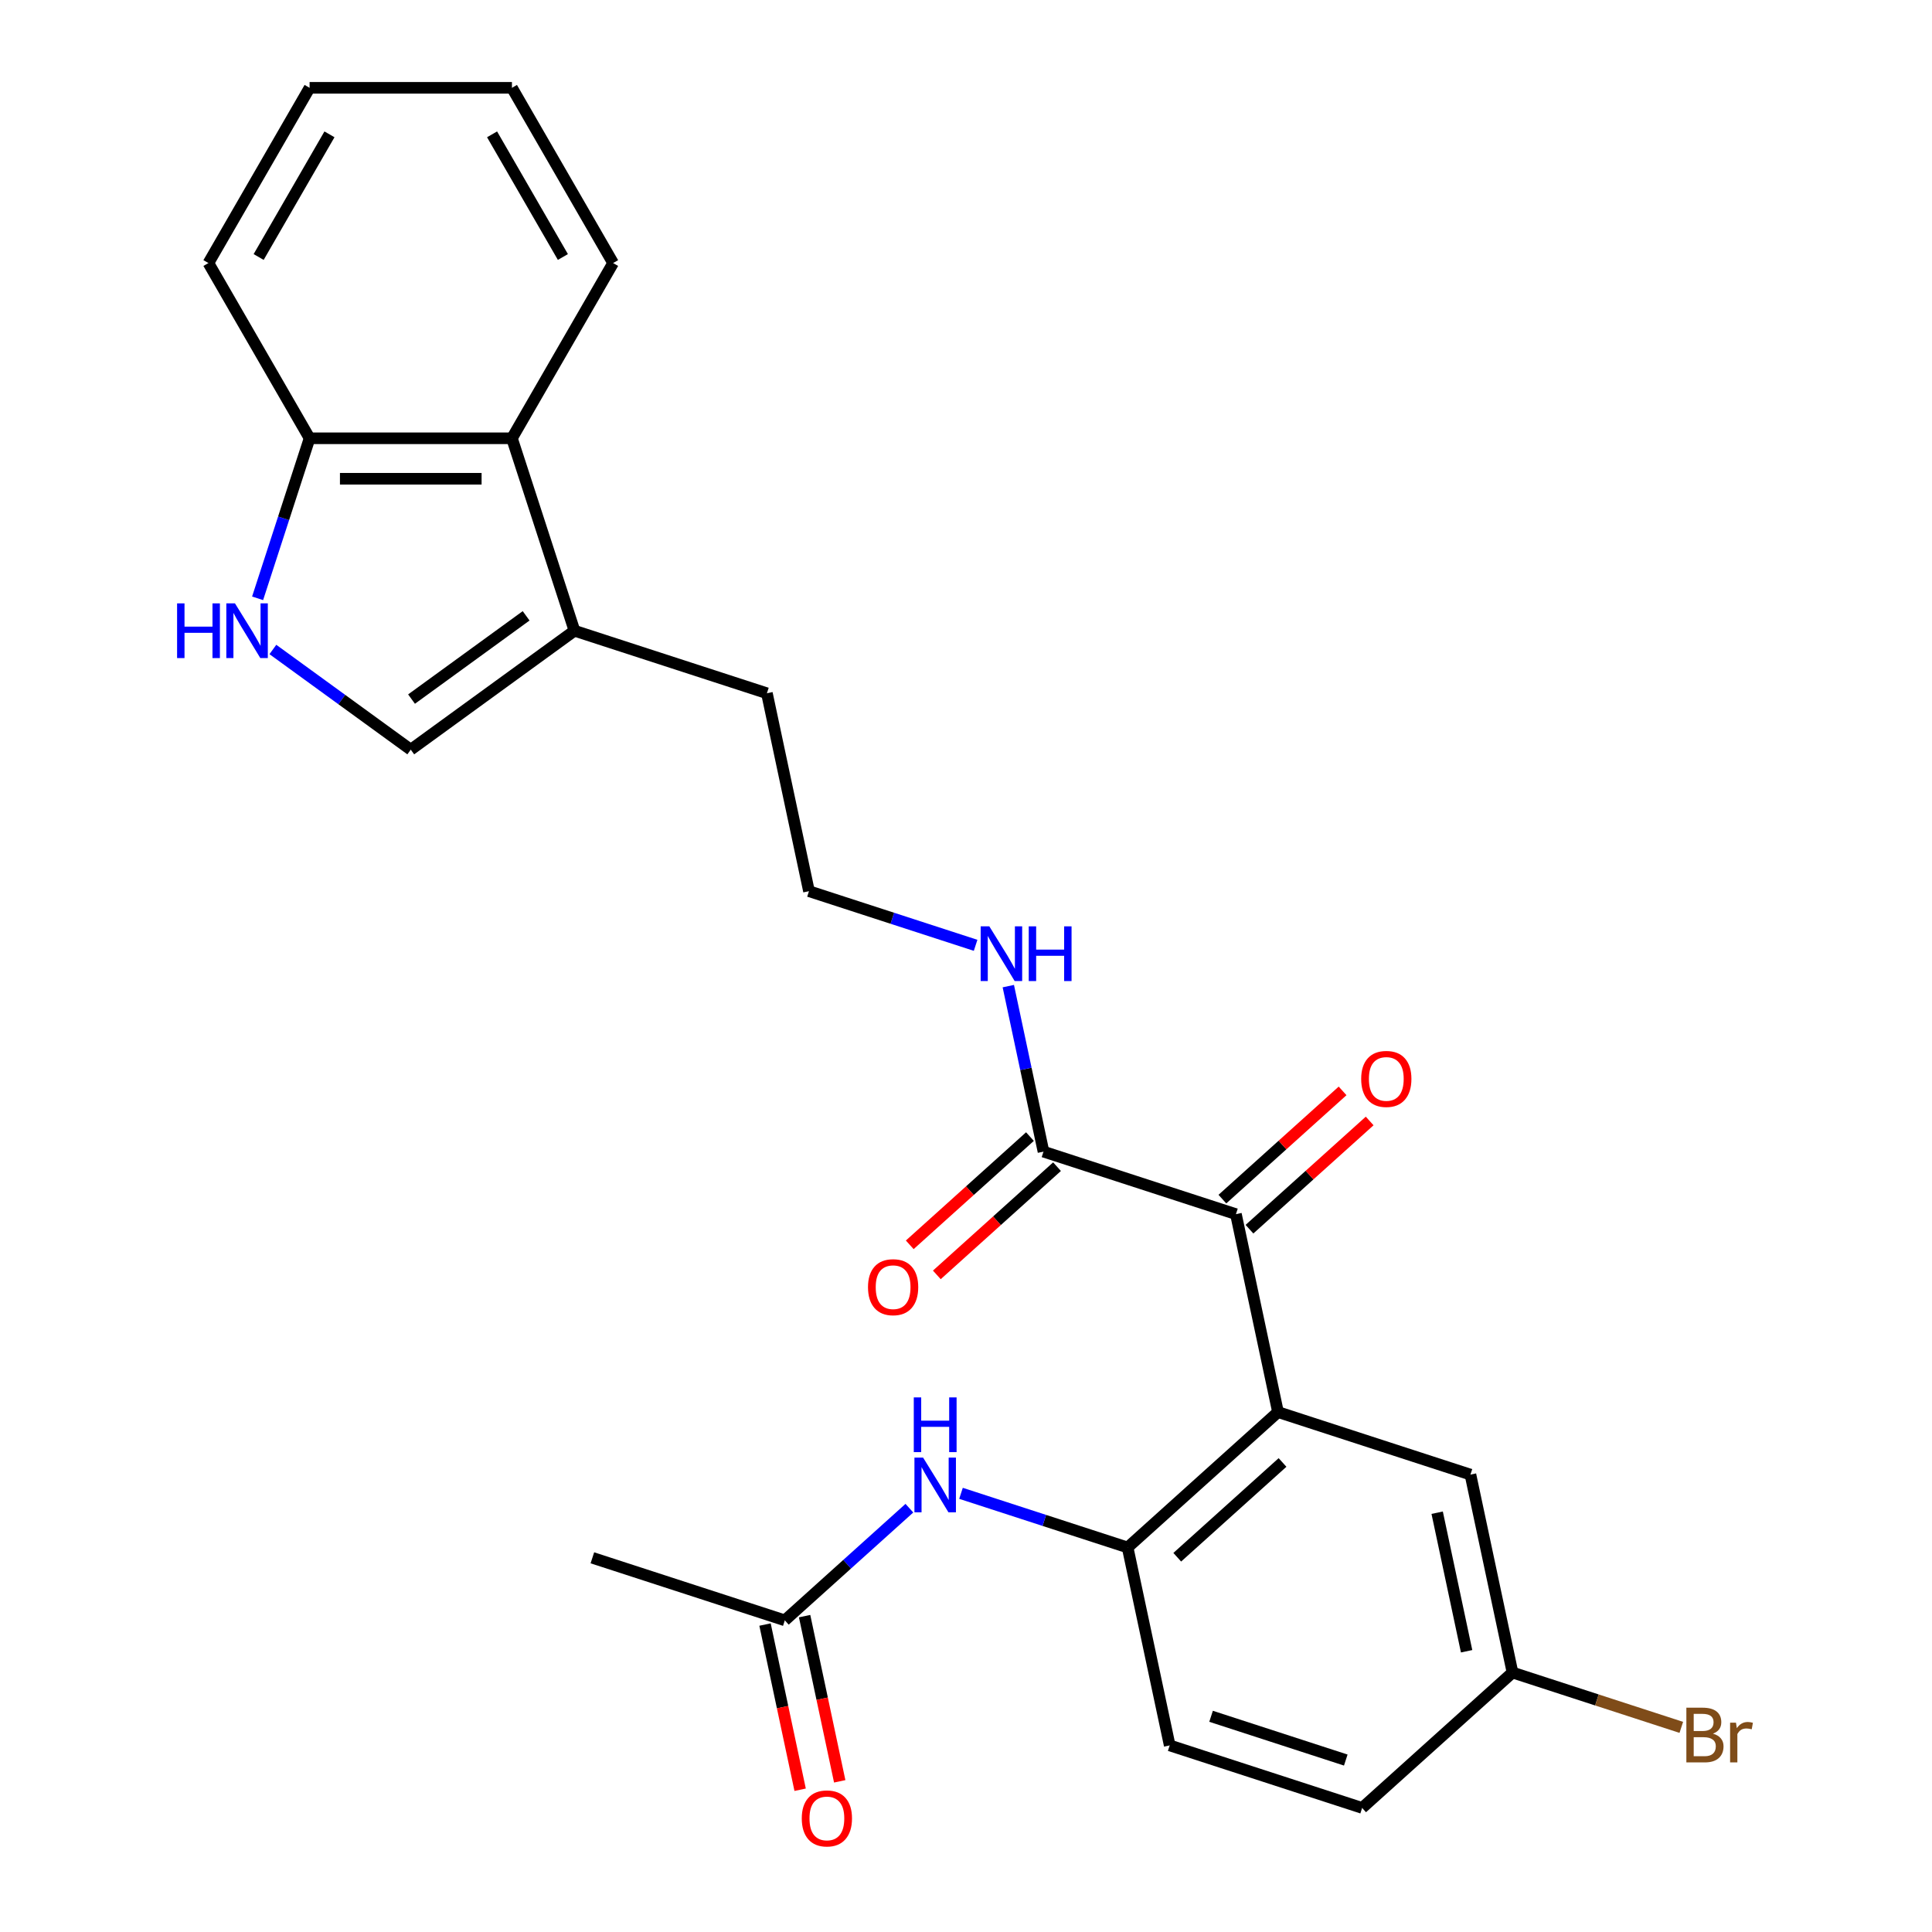 <?xml version='1.0' encoding='iso-8859-1'?>
<svg version='1.1' baseProfile='full'
              xmlns='http://www.w3.org/2000/svg'
                      xmlns:rdkit='http://www.rdkit.org/xml'
                      xmlns:xlink='http://www.w3.org/1999/xlink'
                  xml:space='preserve'
width='1000px' height='1000px' viewBox='0 0 1000 1000'>
<!-- END OF HEADER -->
<rect style='opacity:1.0;fill:#FFFFFF;stroke:none' width='1000' height='1000' x='0' y='0'> </rect>
<path class='bond-0' d='M 661.49,730.89 L 639.715,628.446' style='fill:none;fill-rule:evenodd;stroke:#000000;stroke-width:6px;stroke-linecap:butt;stroke-linejoin:miter;stroke-opacity:1' />
<path class='bond-1' d='M 661.49,730.89 L 583.658,800.97' style='fill:none;fill-rule:evenodd;stroke:#000000;stroke-width:6px;stroke-linecap:butt;stroke-linejoin:miter;stroke-opacity:1' />
<path class='bond-1' d='M 663.831,756.968 L 609.349,806.024' style='fill:none;fill-rule:evenodd;stroke:#000000;stroke-width:6px;stroke-linecap:butt;stroke-linejoin:miter;stroke-opacity:1' />
<path class='bond-10' d='M 661.49,730.89 L 761.097,763.254' style='fill:none;fill-rule:evenodd;stroke:#000000;stroke-width:6px;stroke-linecap:butt;stroke-linejoin:miter;stroke-opacity:1' />
<path class='bond-3' d='M 639.715,628.446 L 540.108,596.081' style='fill:none;fill-rule:evenodd;stroke:#000000;stroke-width:6px;stroke-linecap:butt;stroke-linejoin:miter;stroke-opacity:1' />
<path class='bond-11' d='M 646.723,636.229 L 677.83,608.22' style='fill:none;fill-rule:evenodd;stroke:#000000;stroke-width:6px;stroke-linecap:butt;stroke-linejoin:miter;stroke-opacity:1' />
<path class='bond-11' d='M 677.83,608.22 L 708.936,580.212' style='fill:none;fill-rule:evenodd;stroke:#FF0000;stroke-width:6px;stroke-linecap:butt;stroke-linejoin:miter;stroke-opacity:1' />
<path class='bond-11' d='M 632.707,620.663 L 663.814,592.654' style='fill:none;fill-rule:evenodd;stroke:#000000;stroke-width:6px;stroke-linecap:butt;stroke-linejoin:miter;stroke-opacity:1' />
<path class='bond-11' d='M 663.814,592.654 L 694.92,564.645' style='fill:none;fill-rule:evenodd;stroke:#FF0000;stroke-width:6px;stroke-linecap:butt;stroke-linejoin:miter;stroke-opacity:1' />
<path class='bond-6' d='M 583.658,800.97 L 540.534,786.958' style='fill:none;fill-rule:evenodd;stroke:#000000;stroke-width:6px;stroke-linecap:butt;stroke-linejoin:miter;stroke-opacity:1' />
<path class='bond-6' d='M 540.534,786.958 L 497.41,772.946' style='fill:none;fill-rule:evenodd;stroke:#0000FF;stroke-width:6px;stroke-linecap:butt;stroke-linejoin:miter;stroke-opacity:1' />
<path class='bond-13' d='M 583.658,800.97 L 605.434,903.414' style='fill:none;fill-rule:evenodd;stroke:#000000;stroke-width:6px;stroke-linecap:butt;stroke-linejoin:miter;stroke-opacity:1' />
<path class='bond-2' d='M 141.24,336.17 L 176.927,362.097' style='fill:none;fill-rule:evenodd;stroke:#0000FF;stroke-width:6px;stroke-linecap:butt;stroke-linejoin:miter;stroke-opacity:1' />
<path class='bond-2' d='M 176.927,362.097 L 212.613,388.025' style='fill:none;fill-rule:evenodd;stroke:#000000;stroke-width:6px;stroke-linecap:butt;stroke-linejoin:miter;stroke-opacity:1' />
<path class='bond-27' d='M 133.334,309.686 L 146.79,268.272' style='fill:none;fill-rule:evenodd;stroke:#0000FF;stroke-width:6px;stroke-linecap:butt;stroke-linejoin:miter;stroke-opacity:1' />
<path class='bond-27' d='M 146.79,268.272 L 160.246,226.857' style='fill:none;fill-rule:evenodd;stroke:#000000;stroke-width:6px;stroke-linecap:butt;stroke-linejoin:miter;stroke-opacity:1' />
<path class='bond-12' d='M 533.1,588.298 L 501.993,616.307' style='fill:none;fill-rule:evenodd;stroke:#000000;stroke-width:6px;stroke-linecap:butt;stroke-linejoin:miter;stroke-opacity:1' />
<path class='bond-12' d='M 501.993,616.307 L 470.887,644.316' style='fill:none;fill-rule:evenodd;stroke:#FF0000;stroke-width:6px;stroke-linecap:butt;stroke-linejoin:miter;stroke-opacity:1' />
<path class='bond-12' d='M 547.116,603.865 L 516.009,631.873' style='fill:none;fill-rule:evenodd;stroke:#000000;stroke-width:6px;stroke-linecap:butt;stroke-linejoin:miter;stroke-opacity:1' />
<path class='bond-12' d='M 516.009,631.873 L 484.903,659.882' style='fill:none;fill-rule:evenodd;stroke:#FF0000;stroke-width:6px;stroke-linecap:butt;stroke-linejoin:miter;stroke-opacity:1' />
<path class='bond-15' d='M 540.108,596.081 L 531.004,553.248' style='fill:none;fill-rule:evenodd;stroke:#000000;stroke-width:6px;stroke-linecap:butt;stroke-linejoin:miter;stroke-opacity:1' />
<path class='bond-15' d='M 531.004,553.248 L 521.899,510.416' style='fill:none;fill-rule:evenodd;stroke:#0000FF;stroke-width:6px;stroke-linecap:butt;stroke-linejoin:miter;stroke-opacity:1' />
<path class='bond-4' d='M 212.613,388.025 L 297.344,326.464' style='fill:none;fill-rule:evenodd;stroke:#000000;stroke-width:6px;stroke-linecap:butt;stroke-linejoin:miter;stroke-opacity:1' />
<path class='bond-4' d='M 213.01,361.845 L 272.322,318.752' style='fill:none;fill-rule:evenodd;stroke:#000000;stroke-width:6px;stroke-linecap:butt;stroke-linejoin:miter;stroke-opacity:1' />
<path class='bond-5' d='M 297.344,326.464 L 396.951,358.829' style='fill:none;fill-rule:evenodd;stroke:#000000;stroke-width:6px;stroke-linecap:butt;stroke-linejoin:miter;stroke-opacity:1' />
<path class='bond-7' d='M 297.344,326.464 L 264.979,226.857' style='fill:none;fill-rule:evenodd;stroke:#000000;stroke-width:6px;stroke-linecap:butt;stroke-linejoin:miter;stroke-opacity:1' />
<path class='bond-8' d='M 470.693,780.634 L 438.456,809.66' style='fill:none;fill-rule:evenodd;stroke:#0000FF;stroke-width:6px;stroke-linecap:butt;stroke-linejoin:miter;stroke-opacity:1' />
<path class='bond-8' d='M 438.456,809.66 L 406.22,838.686' style='fill:none;fill-rule:evenodd;stroke:#000000;stroke-width:6px;stroke-linecap:butt;stroke-linejoin:miter;stroke-opacity:1' />
<path class='bond-9' d='M 264.979,226.857 L 160.246,226.857' style='fill:none;fill-rule:evenodd;stroke:#000000;stroke-width:6px;stroke-linecap:butt;stroke-linejoin:miter;stroke-opacity:1' />
<path class='bond-9' d='M 249.269,247.804 L 175.956,247.804' style='fill:none;fill-rule:evenodd;stroke:#000000;stroke-width:6px;stroke-linecap:butt;stroke-linejoin:miter;stroke-opacity:1' />
<path class='bond-21' d='M 264.979,226.857 L 317.346,136.156' style='fill:none;fill-rule:evenodd;stroke:#000000;stroke-width:6px;stroke-linecap:butt;stroke-linejoin:miter;stroke-opacity:1' />
<path class='bond-14' d='M 395.975,840.863 L 405.063,883.616' style='fill:none;fill-rule:evenodd;stroke:#000000;stroke-width:6px;stroke-linecap:butt;stroke-linejoin:miter;stroke-opacity:1' />
<path class='bond-14' d='M 405.063,883.616 L 414.15,926.369' style='fill:none;fill-rule:evenodd;stroke:#FF0000;stroke-width:6px;stroke-linecap:butt;stroke-linejoin:miter;stroke-opacity:1' />
<path class='bond-14' d='M 416.464,836.508 L 425.552,879.261' style='fill:none;fill-rule:evenodd;stroke:#000000;stroke-width:6px;stroke-linecap:butt;stroke-linejoin:miter;stroke-opacity:1' />
<path class='bond-14' d='M 425.552,879.261 L 434.639,922.014' style='fill:none;fill-rule:evenodd;stroke:#FF0000;stroke-width:6px;stroke-linecap:butt;stroke-linejoin:miter;stroke-opacity:1' />
<path class='bond-22' d='M 406.22,838.686 L 306.613,806.322' style='fill:none;fill-rule:evenodd;stroke:#000000;stroke-width:6px;stroke-linecap:butt;stroke-linejoin:miter;stroke-opacity:1' />
<path class='bond-23' d='M 160.246,226.857 L 107.88,136.156' style='fill:none;fill-rule:evenodd;stroke:#000000;stroke-width:6px;stroke-linecap:butt;stroke-linejoin:miter;stroke-opacity:1' />
<path class='bond-16' d='M 761.097,763.254 L 782.872,865.699' style='fill:none;fill-rule:evenodd;stroke:#000000;stroke-width:6px;stroke-linecap:butt;stroke-linejoin:miter;stroke-opacity:1' />
<path class='bond-16' d='M 743.875,782.976 L 759.117,854.687' style='fill:none;fill-rule:evenodd;stroke:#000000;stroke-width:6px;stroke-linecap:butt;stroke-linejoin:miter;stroke-opacity:1' />
<path class='bond-26' d='M 605.434,903.414 L 705.041,935.779' style='fill:none;fill-rule:evenodd;stroke:#000000;stroke-width:6px;stroke-linecap:butt;stroke-linejoin:miter;stroke-opacity:1' />
<path class='bond-26' d='M 626.847,888.348 L 696.572,911.003' style='fill:none;fill-rule:evenodd;stroke:#000000;stroke-width:6px;stroke-linecap:butt;stroke-linejoin:miter;stroke-opacity:1' />
<path class='bond-19' d='M 504.974,489.297 L 461.85,475.285' style='fill:none;fill-rule:evenodd;stroke:#0000FF;stroke-width:6px;stroke-linecap:butt;stroke-linejoin:miter;stroke-opacity:1' />
<path class='bond-19' d='M 461.85,475.285 L 418.726,461.273' style='fill:none;fill-rule:evenodd;stroke:#000000;stroke-width:6px;stroke-linecap:butt;stroke-linejoin:miter;stroke-opacity:1' />
<path class='bond-17' d='M 782.872,865.699 L 705.041,935.779' style='fill:none;fill-rule:evenodd;stroke:#000000;stroke-width:6px;stroke-linecap:butt;stroke-linejoin:miter;stroke-opacity:1' />
<path class='bond-18' d='M 782.872,865.699 L 826.557,879.893' style='fill:none;fill-rule:evenodd;stroke:#000000;stroke-width:6px;stroke-linecap:butt;stroke-linejoin:miter;stroke-opacity:1' />
<path class='bond-18' d='M 826.557,879.893 L 870.241,894.086' style='fill:none;fill-rule:evenodd;stroke:#7F4C19;stroke-width:6px;stroke-linecap:butt;stroke-linejoin:miter;stroke-opacity:1' />
<path class='bond-20' d='M 418.726,461.273 L 396.951,358.829' style='fill:none;fill-rule:evenodd;stroke:#000000;stroke-width:6px;stroke-linecap:butt;stroke-linejoin:miter;stroke-opacity:1' />
<path class='bond-24' d='M 317.346,136.156 L 264.979,45.455' style='fill:none;fill-rule:evenodd;stroke:#000000;stroke-width:6px;stroke-linecap:butt;stroke-linejoin:miter;stroke-opacity:1' />
<path class='bond-24' d='M 291.351,133.024 L 254.694,69.533' style='fill:none;fill-rule:evenodd;stroke:#000000;stroke-width:6px;stroke-linecap:butt;stroke-linejoin:miter;stroke-opacity:1' />
<path class='bond-28' d='M 107.88,136.156 L 160.246,45.455' style='fill:none;fill-rule:evenodd;stroke:#000000;stroke-width:6px;stroke-linecap:butt;stroke-linejoin:miter;stroke-opacity:1' />
<path class='bond-28' d='M 133.875,133.024 L 170.532,69.533' style='fill:none;fill-rule:evenodd;stroke:#000000;stroke-width:6px;stroke-linecap:butt;stroke-linejoin:miter;stroke-opacity:1' />
<path class='bond-25' d='M 264.979,45.455 L 160.246,45.455' style='fill:none;fill-rule:evenodd;stroke:#000000;stroke-width:6px;stroke-linecap:butt;stroke-linejoin:miter;stroke-opacity:1' />
<path  class='atom-3' d='M 91.662 312.304
L 95.502 312.304
L 95.502 324.344
L 109.982 324.344
L 109.982 312.304
L 113.822 312.304
L 113.822 340.624
L 109.982 340.624
L 109.982 327.544
L 95.502 327.544
L 95.502 340.624
L 91.662 340.624
L 91.662 312.304
' fill='#0000FF'/>
<path  class='atom-3' d='M 121.622 312.304
L 130.902 327.304
Q 131.822 328.784, 133.302 331.464
Q 134.782 334.144, 134.862 334.304
L 134.862 312.304
L 138.622 312.304
L 138.622 340.624
L 134.742 340.624
L 124.782 324.224
Q 123.622 322.304, 122.382 320.104
Q 121.182 317.904, 120.822 317.224
L 120.822 340.624
L 117.142 340.624
L 117.142 312.304
L 121.622 312.304
' fill='#0000FF'/>
<path  class='atom-7' d='M 477.791 754.446
L 487.071 769.446
Q 487.991 770.926, 489.471 773.606
Q 490.951 776.286, 491.031 776.446
L 491.031 754.446
L 494.791 754.446
L 494.791 782.766
L 490.911 782.766
L 480.951 766.366
Q 479.791 764.446, 478.551 762.246
Q 477.351 760.046, 476.991 759.366
L 476.991 782.766
L 473.311 782.766
L 473.311 754.446
L 477.791 754.446
' fill='#0000FF'/>
<path  class='atom-7' d='M 472.971 723.294
L 476.811 723.294
L 476.811 735.334
L 491.291 735.334
L 491.291 723.294
L 495.131 723.294
L 495.131 751.614
L 491.291 751.614
L 491.291 738.534
L 476.811 738.534
L 476.811 751.614
L 472.971 751.614
L 472.971 723.294
' fill='#0000FF'/>
<path  class='atom-12' d='M 704.547 558.446
Q 704.547 551.646, 707.907 547.846
Q 711.267 544.046, 717.547 544.046
Q 723.827 544.046, 727.187 547.846
Q 730.547 551.646, 730.547 558.446
Q 730.547 565.326, 727.147 569.246
Q 723.747 573.126, 717.547 573.126
Q 711.307 573.126, 707.907 569.246
Q 704.547 565.366, 704.547 558.446
M 717.547 569.926
Q 721.867 569.926, 724.187 567.046
Q 726.547 564.126, 726.547 558.446
Q 726.547 552.886, 724.187 550.086
Q 721.867 547.246, 717.547 547.246
Q 713.227 547.246, 710.867 550.046
Q 708.547 552.846, 708.547 558.446
Q 708.547 564.166, 710.867 567.046
Q 713.227 569.926, 717.547 569.926
' fill='#FF0000'/>
<path  class='atom-13' d='M 449.276 666.242
Q 449.276 659.442, 452.636 655.642
Q 455.996 651.842, 462.276 651.842
Q 468.556 651.842, 471.916 655.642
Q 475.276 659.442, 475.276 666.242
Q 475.276 673.122, 471.876 677.042
Q 468.476 680.922, 462.276 680.922
Q 456.036 680.922, 452.636 677.042
Q 449.276 673.162, 449.276 666.242
M 462.276 677.722
Q 466.596 677.722, 468.916 674.842
Q 471.276 671.922, 471.276 666.242
Q 471.276 660.682, 468.916 657.882
Q 466.596 655.042, 462.276 655.042
Q 457.956 655.042, 455.596 657.842
Q 453.276 660.642, 453.276 666.242
Q 453.276 671.962, 455.596 674.842
Q 457.956 677.722, 462.276 677.722
' fill='#FF0000'/>
<path  class='atom-15' d='M 414.995 941.21
Q 414.995 934.41, 418.355 930.61
Q 421.715 926.81, 427.995 926.81
Q 434.275 926.81, 437.635 930.61
Q 440.995 934.41, 440.995 941.21
Q 440.995 948.09, 437.595 952.01
Q 434.195 955.89, 427.995 955.89
Q 421.755 955.89, 418.355 952.01
Q 414.995 948.13, 414.995 941.21
M 427.995 952.69
Q 432.315 952.69, 434.635 949.81
Q 436.995 946.89, 436.995 941.21
Q 436.995 935.65, 434.635 932.85
Q 432.315 930.01, 427.995 930.01
Q 423.675 930.01, 421.315 932.81
Q 418.995 935.61, 418.995 941.21
Q 418.995 946.93, 421.315 949.81
Q 423.675 952.69, 427.995 952.69
' fill='#FF0000'/>
<path  class='atom-16' d='M 512.073 479.477
L 521.353 494.477
Q 522.273 495.957, 523.753 498.637
Q 525.233 501.317, 525.313 501.477
L 525.313 479.477
L 529.073 479.477
L 529.073 507.797
L 525.193 507.797
L 515.233 491.397
Q 514.073 489.477, 512.833 487.277
Q 511.633 485.077, 511.273 484.397
L 511.273 507.797
L 507.593 507.797
L 507.593 479.477
L 512.073 479.477
' fill='#0000FF'/>
<path  class='atom-16' d='M 532.473 479.477
L 536.313 479.477
L 536.313 491.517
L 550.793 491.517
L 550.793 479.477
L 554.633 479.477
L 554.633 507.797
L 550.793 507.797
L 550.793 494.717
L 536.313 494.717
L 536.313 507.797
L 532.473 507.797
L 532.473 479.477
' fill='#0000FF'/>
<path  class='atom-19' d='M 886.619 897.343
Q 889.339 898.103, 890.699 899.783
Q 892.099 901.423, 892.099 903.863
Q 892.099 907.783, 889.579 910.023
Q 887.099 912.223, 882.379 912.223
L 872.859 912.223
L 872.859 883.903
L 881.219 883.903
Q 886.059 883.903, 888.499 885.863
Q 890.939 887.823, 890.939 891.423
Q 890.939 895.703, 886.619 897.343
M 876.659 887.103
L 876.659 895.983
L 881.219 895.983
Q 884.019 895.983, 885.459 894.863
Q 886.939 893.703, 886.939 891.423
Q 886.939 887.103, 881.219 887.103
L 876.659 887.103
M 882.379 909.023
Q 885.139 909.023, 886.619 907.703
Q 888.099 906.383, 888.099 903.863
Q 888.099 901.543, 886.459 900.383
Q 884.859 899.183, 881.779 899.183
L 876.659 899.183
L 876.659 909.023
L 882.379 909.023
' fill='#7F4C19'/>
<path  class='atom-19' d='M 898.539 891.663
L 898.979 894.503
Q 901.139 891.303, 904.659 891.303
Q 905.779 891.303, 907.299 891.703
L 906.699 895.063
Q 904.979 894.663, 904.019 894.663
Q 902.339 894.663, 901.219 895.343
Q 900.139 895.983, 899.259 897.543
L 899.259 912.223
L 895.499 912.223
L 895.499 891.663
L 898.539 891.663
' fill='#7F4C19'/>
</svg>
